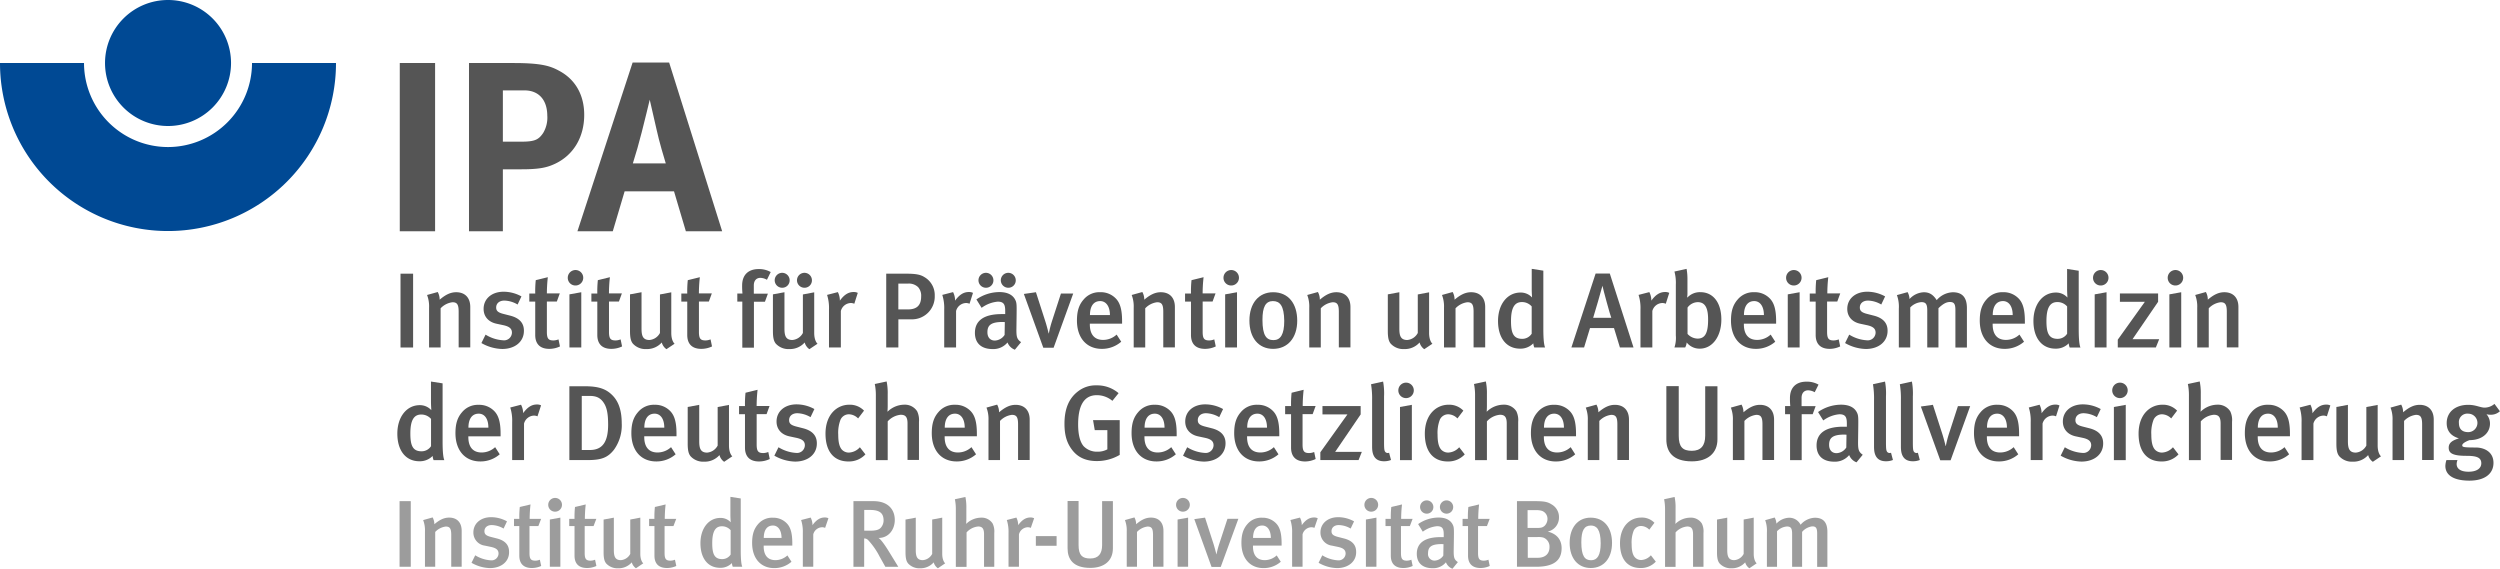 <svg id="Ebene_1" data-name="Ebene 1" xmlns="http://www.w3.org/2000/svg" viewBox="0 0 843.61 191.92"><defs><style>.cls-1{fill:#004994;}.cls-2{fill:#555;}.cls-3{fill:#9c9c9c;}</style></defs><title>Logo IPA RGB</title><path class="cls-1" d="M98.15,391.21a28.38,28.38,0,0,1-28.34-28.35H41.46a56.69,56.69,0,1,0,113.38,0H126.5A28.39,28.39,0,0,1,98.15,391.21Z" transform="translate(-41.46 -341.59)"/><path class="cls-1" d="M119.42,362.86a21.26,21.26,0,1,1-21.27-21.27A21.26,21.26,0,0,1,119.42,362.86Z" transform="translate(-41.46 -341.59)"/><path class="cls-2" d="M176.36,419.63V362.86h11.92v56.77H176.36Z" transform="translate(-41.46 -341.59)"/><path class="cls-2" d="M228.79,396.84c-2.61,1.22-5.06,1.88-11.35,1.88h-6.29v20.91H199.72V362.86h14.95c9.64,0,12.58,1,15.76,2.78,5.31,2.94,8.17,8.17,8.17,14.7C238.6,387.85,235,393.9,228.79,396.84Zm-10.37-24.75h-7.27V389.4h6c4.66,0,6-.57,7.6-2.94a10.11,10.11,0,0,0,1.39-5.88C226.1,375.27,223.24,372.09,218.42,372.09Z" transform="translate(-41.46 -341.59)"/><path class="cls-2" d="M272.9,419.63l-4-13.48H252.24l-4,13.48H236.31l18.62-56.93h12.33l17.89,56.93H272.9ZM263,385.24l-2.29-10c-0.33,1.31-1.71,7.19-2.7,10.95-1.06,4.08-1.8,6.78-3,10.54h11.11C265.71,395.45,263.83,389.16,263,385.24Z" transform="translate(-41.46 -341.59)"/><path class="cls-2" d="M176.61,458.84V433.94h4.25v24.91h-4.25Z" transform="translate(-41.46 -341.59)"/><path class="cls-2" d="M196.23,458.84V446.75c0-2.48-.58-3.17-2.09-3.17a6.6,6.6,0,0,0-4,2.05v13.21h-3.89V445.45a10.77,10.77,0,0,0-.68-4.32l3.6-1a5.32,5.32,0,0,1,.65,2.59c1.94-1.66,3.64-2.52,5.58-2.52,2.81,0,4.75,1.69,4.75,5v13.61h-3.92Z" transform="translate(-41.46 -341.59)"/><path class="cls-2" d="M210.91,459.35a14.68,14.68,0,0,1-7-2l1.4-2.84a12.72,12.72,0,0,0,5.9,1.91,2.66,2.66,0,0,0,3-2.56c0-1.4-.9-2.12-3-2.56l-2.2-.47c-2.74-.58-4.36-2.45-4.36-5,0-3.42,2.74-5.8,6.77-5.8a12.5,12.5,0,0,1,6,1.58l-1.3,2.74a9.24,9.24,0,0,0-4.46-1.33c-1.69,0-2.77.94-2.77,2.34,0,1.12.61,1.69,2.45,2.16l2.27,0.58c3.67,0.94,4.64,3,4.64,5.07C218.29,456.83,215.31,459.35,210.91,459.35Z" transform="translate(-41.46 -341.59)"/><path class="cls-2" d="M226.82,459.31c-3.53,0-4.75-2.09-4.75-4.68V443.37h-2v-2.74h2a36.2,36.2,0,0,1,.18-4.5l4.07-1a50.37,50.37,0,0,0-.32,5.47h4.36l-1,2.74H226v10.22c0,2.27.5,2.91,2.23,2.91a4.61,4.61,0,0,0,1.69-.36l0.5,2.38A8.4,8.4,0,0,1,226.82,459.31Z" transform="translate(-41.46 -341.59)"/><path class="cls-2" d="M235.61,437.93a2.58,2.58,0,0,1-2.56-2.63A2.61,2.61,0,1,1,235.61,437.93Zm-2,20.91V440.92l4-.72v18.64h-4Z" transform="translate(-41.46 -341.59)"/><path class="cls-2" d="M247.77,459.31c-3.53,0-4.75-2.09-4.75-4.68V443.37h-2v-2.74h2a36.2,36.2,0,0,1,.18-4.5l4.07-1a50.37,50.37,0,0,0-.32,5.47h4.36l-1,2.74h-3.35v10.22c0,2.27.5,2.91,2.23,2.91a4.61,4.61,0,0,0,1.69-.36l0.5,2.38A8.4,8.4,0,0,1,247.77,459.31Z" transform="translate(-41.46 -341.59)"/><path class="cls-2" d="M266.35,459.42a4,4,0,0,1-1.58-2.27,6.61,6.61,0,0,1-5.18,2.23,5.77,5.77,0,0,1-4.54-1.8c-0.72-.86-1-2.05-1-4.32V440.92l3.89-.72v12.2c0,2.27.32,3.92,2.66,3.92a4.41,4.41,0,0,0,3.56-2.37v-13l3.82-.72v13.71c0,2.45.9,3.46,1.12,3.64Z" transform="translate(-41.46 -341.59)"/><path class="cls-2" d="M278.12,459.31c-3.53,0-4.75-2.09-4.75-4.68V443.37h-2v-2.74h2a36.2,36.2,0,0,1,.18-4.5l4.07-1a50.37,50.37,0,0,0-.32,5.47h4.36l-1,2.74h-3.35v10.22c0,2.27.5,2.91,2.23,2.91a4.61,4.61,0,0,0,1.69-.36l0.5,2.38A8.4,8.4,0,0,1,278.12,459.31Z" transform="translate(-41.46 -341.59)"/><path class="cls-2" d="M300.26,436a4.72,4.72,0,0,0-2.2-.65c-1.37,0-2.23.94-2.23,2.56v2.77h4.75l-1,2.74h-3.71v15.48h-3.92V443.37h-1.69v-2.74H292a24.51,24.51,0,0,1-.11-2.7c0-3.78,2.3-5.54,5.54-5.54a7.91,7.91,0,0,1,4.1,1Z" transform="translate(-41.46 -341.59)"/><path class="cls-2" d="M314.58,459.42a4,4,0,0,1-1.58-2.27,6.61,6.61,0,0,1-5.18,2.23,5.77,5.77,0,0,1-4.54-1.8c-0.72-.86-1-2.05-1-4.32V440.92l3.89-.72v12.2c0,2.27.32,3.92,2.66,3.92a4.41,4.41,0,0,0,3.56-2.37v-13l3.82-.72v13.71c0,2.45.9,3.46,1.12,3.64Zm-9.07-20.73a2.52,2.52,0,1,1,2.41-2.52A2.48,2.48,0,0,1,305.51,438.69Zm7.52,0a2.52,2.52,0,1,1,2.41-2.52A2.48,2.48,0,0,1,313,438.69Z" transform="translate(-41.46 -341.59)"/><path class="cls-2" d="M329.74,444.09a3,3,0,0,0-1.12-.25,3.59,3.59,0,0,0-3.42,2.7v12.31h-4V446a14.48,14.48,0,0,0-.65-4.9l3.64-.94a6.41,6.41,0,0,1,.68,2.88c1.44-2,2.88-2.91,4.64-2.91a3,3,0,0,1,1.4.29Z" transform="translate(-41.46 -341.59)"/><path class="cls-2" d="M348.82,449.34h-4.21v9.5h-4.1V433.94h6.62c3.64,0,5,.36,6.33,1.19a7,7,0,0,1,3.42,6.26A7.68,7.68,0,0,1,348.82,449.34Zm2.48-10.83a4.47,4.47,0,0,0-3.46-1.22h-3.24V446h3.24c3.06,0,4.46-1.44,4.46-4.39A4.37,4.37,0,0,0,351.3,438.51Z" transform="translate(-41.46 -341.59)"/><path class="cls-2" d="M368.62,444.09a3,3,0,0,0-1.12-.25,3.59,3.59,0,0,0-3.42,2.7v12.31h-4V446a14.48,14.48,0,0,0-.65-4.9l3.64-.94a6.41,6.41,0,0,1,.68,2.88c1.44-2,2.88-2.91,4.64-2.91a3,3,0,0,1,1.4.29Z" transform="translate(-41.46 -341.59)"/><path class="cls-2" d="M383.92,459.6a4.26,4.26,0,0,1-2.48-2.45,6.19,6.19,0,0,1-5,2.23c-4.18,0-6-2.3-6-5.47,0-4.21,3.17-6.33,9-6.33h1.22v-1c0-2.09-.36-3.2-2.52-3.2a10.72,10.72,0,0,0-5.44,2.09l-1.76-2.84a13.66,13.66,0,0,1,7.74-2.48c2.84,0,4.75,1,5.54,3,0.32,0.79.32,1.76,0.29,4.46l-0.07,5.22c0,2.45.18,3.24,1.58,4.21Zm-9.65-20.91a2.52,2.52,0,1,1,2.41-2.52A2.48,2.48,0,0,1,374.27,438.69Zm5.54,11.55c-4,0-5.15,1.15-5.15,3.46,0,1.73.94,2.81,2.52,2.81a4.12,4.12,0,0,0,3.28-1.91l0.07-4.32C380.46,450.28,380.07,450.24,379.81,450.24Zm2-11.55a2.52,2.52,0,1,1,2.41-2.52A2.48,2.48,0,0,1,381.79,438.69Z" transform="translate(-41.46 -341.59)"/><path class="cls-2" d="M397,458.92h-3.49l-6.55-18.14,4.07-.58,3.17,9.83c0.43,1.33.9,3.17,1.12,4.07h0.07a34,34,0,0,1,1.08-4.21l3-9.25h4.14Z" transform="translate(-41.46 -341.59)"/><path class="cls-2" d="M409.22,450.82v0.29c0,2.52.94,5.18,4.5,5.18a6.71,6.71,0,0,0,4.54-1.8l1.55,2.41a9.84,9.84,0,0,1-6.55,2.41c-5.15,0-8.39-3.71-8.39-9.54,0-3.2.68-5.33,2.27-7.13a6.93,6.93,0,0,1,5.58-2.45,7,7,0,0,1,5,1.87c1.58,1.44,2.38,3.67,2.38,7.92v0.83H409.22Zm3.49-7.63c-2.23,0-3.45,1.76-3.45,4.72H416C416,445,414.7,443.19,412.71,443.19Z" transform="translate(-41.46 -341.59)"/><path class="cls-2" d="M434,458.84V446.75c0-2.48-.58-3.17-2.09-3.17a6.6,6.6,0,0,0-4,2.05v13.21h-3.89V445.45a10.77,10.77,0,0,0-.68-4.32l3.6-1a5.32,5.32,0,0,1,.65,2.59c1.94-1.66,3.64-2.52,5.58-2.52,2.81,0,4.75,1.69,4.75,5v13.61H434Z" transform="translate(-41.46 -341.59)"/><path class="cls-2" d="M448.1,459.31c-3.53,0-4.75-2.09-4.75-4.68V443.37h-2v-2.74h2a36.2,36.2,0,0,1,.18-4.5l4.07-1a50.37,50.37,0,0,0-.32,5.47h4.36l-1,2.74h-3.35v10.22c0,2.27.5,2.91,2.23,2.91a4.61,4.61,0,0,0,1.69-.36l0.5,2.38A8.4,8.4,0,0,1,448.1,459.31Z" transform="translate(-41.46 -341.59)"/><path class="cls-2" d="M456.88,437.93a2.58,2.58,0,0,1-2.56-2.63A2.61,2.61,0,1,1,456.88,437.93Zm-2,20.91V440.92l4-.72v18.64h-4Z" transform="translate(-41.46 -341.59)"/><path class="cls-2" d="M471.07,459.31c-4.93,0-8-3.71-8-9.54s3.13-9.57,8-9.57c5.18,0,8.13,3.85,8.13,9.61S476,459.31,471.07,459.31Zm0-16.13c-2.52,0-3.6,1.91-3.6,6.34,0,5.29,1.33,6.84,3.71,6.84s3.64-1.91,3.64-6.48C474.77,444.73,473.33,443.19,471,443.19Z" transform="translate(-41.46 -341.59)"/><path class="cls-2" d="M493.24,458.84V446.75c0-2.48-.58-3.17-2.09-3.17a6.6,6.6,0,0,0-4,2.05v13.21h-3.89V445.45a10.77,10.77,0,0,0-.68-4.32l3.6-1a5.32,5.32,0,0,1,.65,2.59c1.94-1.66,3.64-2.52,5.58-2.52,2.81,0,4.75,1.69,4.75,5v13.61h-3.92Z" transform="translate(-41.46 -341.59)"/><path class="cls-2" d="M522.07,459.42a4,4,0,0,1-1.58-2.27,6.61,6.61,0,0,1-5.18,2.23,5.77,5.77,0,0,1-4.54-1.8c-0.72-.86-1-2.05-1-4.32V440.92l3.89-.72v12.2c0,2.27.32,3.92,2.66,3.92a4.41,4.41,0,0,0,3.56-2.37v-13l3.82-.72v13.71c0,2.45.9,3.46,1.12,3.64Z" transform="translate(-41.46 -341.59)"/><path class="cls-2" d="M538.71,458.84V446.75c0-2.48-.58-3.17-2.09-3.17a6.6,6.6,0,0,0-4,2.05v13.21h-3.89V445.45a10.77,10.77,0,0,0-.68-4.32l3.6-1a5.32,5.32,0,0,1,.65,2.59c1.94-1.66,3.64-2.52,5.58-2.52,2.81,0,4.75,1.69,4.75,5v13.61h-3.92Z" transform="translate(-41.46 -341.59)"/><path class="cls-2" d="M559.19,458.84a4.48,4.48,0,0,1-.32-1.4,6,6,0,0,1-4.46,1.8c-4.64,0-7.45-3.64-7.45-9.32s3.17-9.61,7.56-9.61a5.15,5.15,0,0,1,3.92,1.66c0-.29-0.11-1.58-0.11-3v-6.66l3.92,0.61v19.58c0,3.6.22,5.44,0.58,6.33h-3.64ZM558.32,445a4.32,4.32,0,0,0-3.31-1.48c-2.52,0-3.67,2-3.67,6.41,0,4,.79,6,3.78,6a3.79,3.79,0,0,0,3.2-1.73V445Z" transform="translate(-41.46 -341.59)"/><path class="cls-2" d="M588.09,458.84l-2-6.55H578l-2,6.55h-4.28l8.17-24.94h4.79l8,24.94h-4.54Zm-5.9-20.8h0c-0.5,1.84-2.63,9.32-3.13,10.8h6.12C584.89,448.3,582.37,439,582.19,438Z" transform="translate(-41.46 -341.59)"/><path class="cls-2" d="M603.57,444.09a3,3,0,0,0-1.12-.25,3.59,3.59,0,0,0-3.42,2.7v12.31h-4V446a14.48,14.48,0,0,0-.65-4.9l3.64-.94a6.41,6.41,0,0,1,.68,2.88c1.44-2,2.88-2.91,4.64-2.91a3,3,0,0,1,1.4.29Z" transform="translate(-41.46 -341.59)"/><path class="cls-2" d="M615.05,459.24a5.51,5.51,0,0,1-4.43-2.09,4.48,4.48,0,0,1-.5,1.69h-3.63a10.23,10.23,0,0,0,.47-4.07V437.61a14.55,14.55,0,0,0-.47-4.39l4.1-.9a19.61,19.61,0,0,1,.29,3.64v4.25a8.9,8.9,0,0,1-.11,1.73l0.14,0a5.78,5.78,0,0,1,4.32-1.76c4.36,0,7.09,3.56,7.09,9.25S619.3,459.24,615.05,459.24Zm-0.68-15.69a4.35,4.35,0,0,0-3.46,1.83v8.89a4.73,4.73,0,0,0,3.38,1.58c2.48,0,3.56-1.8,3.56-6.37C617.86,446.21,617.21,443.55,614.37,443.55Z" transform="translate(-41.46 -341.59)"/><path class="cls-2" d="M629.92,450.82v0.29c0,2.52.94,5.18,4.5,5.18a6.71,6.71,0,0,0,4.54-1.8l1.55,2.41a9.84,9.84,0,0,1-6.55,2.41c-5.15,0-8.39-3.71-8.39-9.54,0-3.2.68-5.33,2.27-7.13a6.93,6.93,0,0,1,5.58-2.45,7,7,0,0,1,5,1.87c1.58,1.44,2.38,3.67,2.38,7.92v0.83H629.92Zm3.49-7.63c-2.23,0-3.46,1.76-3.46,4.72h6.73C636.69,445,635.39,443.19,633.41,443.19Z" transform="translate(-41.46 -341.59)"/><path class="cls-2" d="M646.73,437.93a2.58,2.58,0,0,1-2.56-2.63A2.61,2.61,0,1,1,646.73,437.93Zm-2,20.91V440.92l4-.72v18.64h-4Z" transform="translate(-41.46 -341.59)"/><path class="cls-2" d="M658.9,459.31c-3.53,0-4.75-2.09-4.75-4.68V443.37h-2v-2.74h2a36.2,36.2,0,0,1,.18-4.5l4.07-1a50.37,50.37,0,0,0-.32,5.47h4.36l-1,2.74H658v10.22c0,2.27.5,2.91,2.23,2.91a4.61,4.61,0,0,0,1.69-.36l0.5,2.38A8.4,8.4,0,0,1,658.9,459.31Z" transform="translate(-41.46 -341.59)"/><path class="cls-2" d="M671.07,459.35a14.68,14.68,0,0,1-7-2l1.4-2.84a12.72,12.72,0,0,0,5.9,1.91,2.66,2.66,0,0,0,3-2.56c0-1.4-.9-2.12-3-2.56l-2.2-.47c-2.74-.58-4.36-2.45-4.36-5,0-3.42,2.74-5.8,6.77-5.8a12.51,12.51,0,0,1,6,1.58l-1.3,2.74a9.24,9.24,0,0,0-4.46-1.33c-1.69,0-2.77.94-2.77,2.34,0,1.12.61,1.69,2.45,2.16l2.27,0.58c3.67,0.94,4.64,3,4.64,5.07C678.45,456.83,675.46,459.35,671.07,459.35Z" transform="translate(-41.46 -341.59)"/><path class="cls-2" d="M701.3,458.84v-12.6c0-2.12-.47-2.74-1.87-2.74s-2.59.9-3.85,2.09v13.25H691.8V446.35c0-2.12-.47-2.81-2-2.81a5.79,5.79,0,0,0-3.74,1.8v13.5h-3.85V445.78a11.52,11.52,0,0,0-.65-4.61l3.6-1a5,5,0,0,1,.65,2.34,6.86,6.86,0,0,1,4.82-2.3c1.62,0,3,.54,4.36,2.66a7.48,7.48,0,0,1,5.44-2.66c3,0,4.75,1.55,4.75,5.33v13.32H701.3Z" transform="translate(-41.46 -341.59)"/><path class="cls-2" d="M713.87,450.82v0.29c0,2.52.94,5.18,4.5,5.18a6.71,6.71,0,0,0,4.54-1.8l1.55,2.41a9.84,9.84,0,0,1-6.55,2.41c-5.15,0-8.39-3.71-8.39-9.54,0-3.2.68-5.33,2.27-7.13a6.93,6.93,0,0,1,5.58-2.45,7,7,0,0,1,5,1.87c1.58,1.44,2.37,3.67,2.37,7.92v0.83H713.87Zm3.49-7.63c-2.23,0-3.46,1.76-3.46,4.72h6.73C720.64,445,719.34,443.19,717.36,443.19Z" transform="translate(-41.46 -341.59)"/><path class="cls-2" d="M739.86,458.84a4.48,4.48,0,0,1-.32-1.4,6,6,0,0,1-4.46,1.8c-4.64,0-7.45-3.64-7.45-9.32s3.17-9.61,7.56-9.61A5.15,5.15,0,0,1,739.1,442c0-.29-0.11-1.58-0.11-3v-6.66l3.92,0.61v19.58c0,3.6.22,5.44,0.58,6.33h-3.64ZM739,445a4.32,4.32,0,0,0-3.31-1.48c-2.52,0-3.67,2-3.67,6.41,0,4,.79,6,3.78,6a3.79,3.79,0,0,0,3.2-1.73V445Z" transform="translate(-41.46 -341.59)"/><path class="cls-2" d="M750.3,437.93a2.58,2.58,0,0,1-2.56-2.63A2.61,2.61,0,1,1,750.3,437.93Zm-2,20.91V440.92l4-.72v18.64h-4Z" transform="translate(-41.46 -341.59)"/><path class="cls-2" d="M768.94,458.84H756.09v-2.63l9.14-12.78h-8.42v-2.81H769.7v2.81l-8.64,12.63h9Z" transform="translate(-41.46 -341.59)"/><path class="cls-2" d="M775.5,437.93a2.58,2.58,0,0,1-2.56-2.63A2.61,2.61,0,1,1,775.5,437.93Zm-2,20.91V440.92l4-.72v18.64h-4Z" transform="translate(-41.46 -341.59)"/><path class="cls-2" d="M792.88,458.84V446.75c0-2.48-.58-3.17-2.09-3.17a6.6,6.6,0,0,0-4,2.05v13.21h-3.89V445.45a10.77,10.77,0,0,0-.68-4.32l3.6-1a5.32,5.32,0,0,1,.65,2.59c1.94-1.66,3.64-2.52,5.58-2.52,2.81,0,4.75,1.69,4.75,5v13.61h-3.92Z" transform="translate(-41.46 -341.59)"/><path class="cls-2" d="M187.77,496.84a4.5,4.5,0,0,1-.32-1.4,6,6,0,0,1-4.46,1.8c-4.64,0-7.45-3.64-7.45-9.32s3.17-9.61,7.56-9.61A5.15,5.15,0,0,1,187,480c0-.29-0.11-1.58-0.11-3v-6.66l3.92,0.61v19.58c0,3.6.22,5.43,0.58,6.33h-3.64Zm-0.86-13.89a4.32,4.32,0,0,0-3.31-1.48c-2.52,0-3.67,2-3.67,6.41,0,4,.79,6,3.78,6a3.79,3.79,0,0,0,3.2-1.73v-9.25Z" transform="translate(-41.46 -341.59)"/><path class="cls-2" d="M199.5,488.81v0.29c0,2.52.94,5.18,4.5,5.18a6.72,6.72,0,0,0,4.54-1.8l1.55,2.41a9.84,9.84,0,0,1-6.55,2.41c-5.15,0-8.39-3.71-8.39-9.54,0-3.2.68-5.33,2.27-7.13A6.93,6.93,0,0,1,203,478.2a7,7,0,0,1,5,1.87c1.58,1.44,2.38,3.67,2.38,7.92v0.83H199.5Zm3.49-7.63c-2.23,0-3.46,1.76-3.46,4.72h6.73C206.27,482.95,205,481.18,203,481.18Z" transform="translate(-41.46 -341.59)"/><path class="cls-2" d="M222.83,482.08a3,3,0,0,0-1.12-.25,3.59,3.59,0,0,0-3.42,2.7v12.31h-4V484a14.48,14.48,0,0,0-.65-4.9l3.64-.94A6.41,6.41,0,0,1,218,481c1.44-2,2.88-2.92,4.64-2.92a3,3,0,0,1,1.4.29Z" transform="translate(-41.46 -341.59)"/><path class="cls-2" d="M248.64,493.35c-2.09,2.66-4.25,3.49-8.89,3.49h-6.16V471.93h5.18c4.68,0,7.45.86,9.79,3.53,1.84,2.12,2.7,5.11,2.7,9A14.06,14.06,0,0,1,248.64,493.35Zm-3.56-16c-1.15-1.58-2.45-2.16-4.68-2.16h-2.63v18.25h2.74c4.39,0,6.16-2.92,6.16-8.57C246.66,481.69,246.37,479.13,245.08,477.37Z" transform="translate(-41.46 -341.59)"/><path class="cls-2" d="M258.86,488.81v0.29c0,2.52.94,5.18,4.5,5.18a6.72,6.72,0,0,0,4.54-1.8l1.55,2.41a9.84,9.84,0,0,1-6.55,2.41c-5.15,0-8.39-3.71-8.39-9.54,0-3.2.68-5.33,2.27-7.13a6.93,6.93,0,0,1,5.58-2.45,7,7,0,0,1,5,1.87c1.58,1.44,2.38,3.67,2.38,7.92v0.83H258.86Zm3.49-7.63c-2.23,0-3.46,1.76-3.46,4.72h6.73C265.63,482.95,264.33,481.18,262.35,481.18Z" transform="translate(-41.46 -341.59)"/><path class="cls-2" d="M285.82,497.42a4,4,0,0,1-1.58-2.27,6.61,6.61,0,0,1-5.18,2.23,5.77,5.77,0,0,1-4.54-1.8c-0.72-.86-1-2.05-1-4.32V478.92l3.89-.72v12.2c0,2.27.32,3.92,2.66,3.92a4.41,4.41,0,0,0,3.56-2.38v-13l3.82-.72v13.71c0,2.45.9,3.46,1.12,3.64Z" transform="translate(-41.46 -341.59)"/><path class="cls-2" d="M297.6,497.31c-3.53,0-4.75-2.09-4.75-4.68V481.36h-2v-2.74h2a36.19,36.19,0,0,1,.18-4.5l4.07-1a50.39,50.39,0,0,0-.32,5.47h4.36l-1,2.74h-3.35v10.22c0,2.27.5,2.92,2.23,2.92a4.61,4.61,0,0,0,1.69-.36l0.5,2.37A8.4,8.4,0,0,1,297.6,497.31Z" transform="translate(-41.46 -341.59)"/><path class="cls-2" d="M309.76,497.35a14.69,14.69,0,0,1-7-2l1.4-2.84a12.73,12.73,0,0,0,5.9,1.91,2.66,2.66,0,0,0,3-2.56c0-1.4-.9-2.12-3-2.55l-2.2-.47c-2.74-.58-4.36-2.45-4.36-5,0-3.42,2.74-5.8,6.77-5.8a12.51,12.51,0,0,1,6,1.58l-1.3,2.74a9.24,9.24,0,0,0-4.46-1.33c-1.69,0-2.77.94-2.77,2.34,0,1.12.61,1.69,2.45,2.16l2.27,0.58c3.67,0.94,4.64,3,4.64,5.08C317.14,494.83,314.15,497.35,309.76,497.35Z" transform="translate(-41.46 -341.59)"/><path class="cls-2" d="M327.76,497.31c-5,0-7.74-3.49-7.74-9.36,0-6.62,4-9.79,8-9.79a6.63,6.63,0,0,1,5,2l-2,2.63a4.48,4.48,0,0,0-3.06-1.4,3.1,3.1,0,0,0-2.88,1.84,12.32,12.32,0,0,0-.76,5.08c0,2.48.4,4.07,1.22,5a3.2,3.2,0,0,0,2.41,1,5.25,5.25,0,0,0,3.67-1.8l1.87,2.41A7.59,7.59,0,0,1,327.76,497.31Z" transform="translate(-41.46 -341.59)"/><path class="cls-2" d="M347.7,496.84V484.46c0-2.27-.79-2.91-2.3-2.91a6.74,6.74,0,0,0-4.39,2.23v13.07h-4V475.17a18.78,18.78,0,0,0-.36-4l4-.86a19.55,19.55,0,0,1,.36,4.28v3.89c0,1-.07,1.87-0.07,2.05a8.19,8.19,0,0,1,5.58-2.38,4.93,4.93,0,0,1,4.43,2.23,7,7,0,0,1,.61,3.56v12.85H347.7Z" transform="translate(-41.46 -341.59)"/><path class="cls-2" d="M360.23,488.81v0.29c0,2.52.94,5.18,4.5,5.18a6.72,6.72,0,0,0,4.54-1.8l1.55,2.41a9.84,9.84,0,0,1-6.55,2.41c-5.15,0-8.39-3.71-8.39-9.54,0-3.2.68-5.33,2.27-7.13a6.93,6.93,0,0,1,5.58-2.45,7,7,0,0,1,5,1.87c1.58,1.44,2.37,3.67,2.37,7.92v0.83H360.23Zm3.49-7.63c-2.23,0-3.46,1.76-3.46,4.72H367C367,482.95,365.7,481.18,363.72,481.18Z" transform="translate(-41.46 -341.59)"/><path class="cls-2" d="M385,496.84V484.75c0-2.48-.58-3.17-2.09-3.17a6.6,6.6,0,0,0-4,2.05v13.21h-3.89V483.45a10.77,10.77,0,0,0-.68-4.32l3.6-1a5.32,5.32,0,0,1,.65,2.59c1.94-1.66,3.64-2.52,5.58-2.52,2.81,0,4.75,1.69,4.75,5v13.61H385Z" transform="translate(-41.46 -341.59)"/><path class="cls-2" d="M411.56,497.17c-3.49,0-6.19-1.12-8.13-3.53s-2.77-5.15-2.77-9.07c0-5.11,1.55-8.67,4.68-11a9.61,9.61,0,0,1,6.16-1.94,11.06,11.06,0,0,1,7.42,2.63l-2.09,2.59a8.17,8.17,0,0,0-5.26-1.91c-4.61,0-6.3,4-6.3,9.86,0,3.49.65,5.94,1.84,7.34a6.23,6.23,0,0,0,4.71,1.87,6.82,6.82,0,0,0,3.31-.79v-6.48h-4.25l-0.58-3.38h9v11.73A15.16,15.16,0,0,1,411.56,497.17Z" transform="translate(-41.46 -341.59)"/><path class="cls-2" d="M427.65,488.81v0.29c0,2.52.94,5.18,4.5,5.18a6.72,6.72,0,0,0,4.54-1.8l1.55,2.41a9.84,9.84,0,0,1-6.55,2.41c-5.15,0-8.39-3.71-8.39-9.54,0-3.2.68-5.33,2.27-7.13a6.93,6.93,0,0,1,5.58-2.45,7,7,0,0,1,5,1.87c1.58,1.44,2.37,3.67,2.37,7.92v0.83H427.65Zm3.49-7.63c-2.23,0-3.45,1.76-3.45,4.72h6.73C434.42,482.95,433.13,481.18,431.14,481.18Z" transform="translate(-41.46 -341.59)"/><path class="cls-2" d="M447.67,497.35a14.69,14.69,0,0,1-7-2l1.4-2.84a12.73,12.73,0,0,0,5.9,1.91,2.66,2.66,0,0,0,3-2.56c0-1.4-.9-2.12-3-2.55l-2.2-.47c-2.74-.58-4.36-2.45-4.36-5,0-3.42,2.74-5.8,6.77-5.8a12.51,12.51,0,0,1,6,1.58l-1.3,2.74a9.24,9.24,0,0,0-4.46-1.33c-1.69,0-2.77.94-2.77,2.34,0,1.12.61,1.69,2.45,2.16l2.27,0.58c3.67,0.94,4.64,3,4.64,5.08C455,494.83,452.06,497.35,447.67,497.35Z" transform="translate(-41.46 -341.59)"/><path class="cls-2" d="M462.28,488.81v0.29c0,2.52.94,5.18,4.5,5.18a6.72,6.72,0,0,0,4.54-1.8l1.55,2.41a9.84,9.84,0,0,1-6.55,2.41c-5.15,0-8.39-3.71-8.39-9.54,0-3.2.68-5.33,2.27-7.13a6.93,6.93,0,0,1,5.58-2.45,7,7,0,0,1,5,1.87c1.58,1.44,2.37,3.67,2.37,7.92v0.83H462.28Zm3.49-7.63c-2.23,0-3.45,1.76-3.45,4.72H469C469,482.95,467.75,481.18,465.77,481.18Z" transform="translate(-41.46 -341.59)"/><path class="cls-2" d="M481.87,497.31c-3.53,0-4.75-2.09-4.75-4.68V481.36h-2v-2.74h2a36.21,36.21,0,0,1,.18-4.5l4.07-1a50.39,50.39,0,0,0-.32,5.47h4.36l-1,2.74H481v10.22c0,2.27.5,2.92,2.23,2.92a4.61,4.61,0,0,0,1.69-.36l0.5,2.37A8.4,8.4,0,0,1,481.87,497.31Z" transform="translate(-41.46 -341.59)"/><path class="cls-2" d="M499.9,496.84H487v-2.63l9.14-12.78h-8.42v-2.81h12.89v2.81L492,494.07h9Z" transform="translate(-41.46 -341.59)"/><path class="cls-2" d="M508.47,497.24c-4,0-4-3.6-4-5.15V476.58a29.51,29.51,0,0,0-.36-5.33l4.07-.9a22,22,0,0,1,.32,5v15.44c0,2.45.11,2.84,0.4,3.28a1.11,1.11,0,0,0,1.3.29l0.65,2.45A6.21,6.21,0,0,1,508.47,497.24Z" transform="translate(-41.46 -341.59)"/><path class="cls-2" d="M515.88,475.93a2.58,2.58,0,0,1-2.56-2.63A2.61,2.61,0,1,1,515.88,475.93Zm-2,20.91V478.92l4-.72v18.65h-4Z" transform="translate(-41.46 -341.59)"/><path class="cls-2" d="M530,497.31c-5,0-7.74-3.49-7.74-9.36,0-6.62,4-9.79,8-9.79a6.63,6.63,0,0,1,5,2l-2,2.63a4.48,4.48,0,0,0-3.06-1.4,3.1,3.1,0,0,0-2.88,1.84,12.32,12.32,0,0,0-.76,5.08c0,2.48.4,4.07,1.22,5a3.2,3.2,0,0,0,2.41,1,5.25,5.25,0,0,0,3.67-1.8l1.87,2.41A7.59,7.59,0,0,1,530,497.31Z" transform="translate(-41.46 -341.59)"/><path class="cls-2" d="M549.9,496.84V484.46c0-2.27-.79-2.91-2.3-2.91a6.74,6.74,0,0,0-4.39,2.23v13.07h-4V475.17a18.78,18.78,0,0,0-.36-4l4-.86a19.55,19.55,0,0,1,.36,4.28v3.89c0,1-.07,1.87-0.07,2.05a8.19,8.19,0,0,1,5.58-2.38,4.92,4.92,0,0,1,4.43,2.23,7,7,0,0,1,.61,3.56v12.85H549.9Z" transform="translate(-41.46 -341.59)"/><path class="cls-2" d="M562.43,488.81v0.29c0,2.52.94,5.18,4.5,5.18a6.72,6.72,0,0,0,4.54-1.8L573,494.9a9.84,9.84,0,0,1-6.55,2.41c-5.15,0-8.39-3.71-8.39-9.54,0-3.2.68-5.33,2.27-7.13a6.93,6.93,0,0,1,5.58-2.45,7,7,0,0,1,5,1.87c1.58,1.44,2.37,3.67,2.37,7.92v0.83H562.43Zm3.49-7.63c-2.23,0-3.45,1.76-3.45,4.72h6.73C569.2,482.95,567.9,481.18,565.92,481.18Z" transform="translate(-41.46 -341.59)"/><path class="cls-2" d="M587.23,496.84V484.75c0-2.48-.58-3.17-2.09-3.17a6.6,6.6,0,0,0-4,2.05v13.21h-3.89V483.45a10.77,10.77,0,0,0-.68-4.32l3.6-1a5.32,5.32,0,0,1,.65,2.59c1.94-1.66,3.64-2.52,5.58-2.52,2.81,0,4.75,1.69,4.75,5v13.61h-3.92Z" transform="translate(-41.46 -341.59)"/><path class="cls-2" d="M612.36,497.27c-6.55,0-8.6-3.38-8.6-7.38v-18h4.18v16.74c0,3.82,1.37,5.08,4.43,5.08s4.5-1.76,4.5-5.08V471.93H621v17.93C621,494.43,617.83,497.27,612.36,497.27Z" transform="translate(-41.46 -341.59)"/><path class="cls-2" d="M636.19,496.84V484.75c0-2.48-.58-3.17-2.09-3.17a6.6,6.6,0,0,0-4,2.05v13.21h-3.89V483.45a10.77,10.77,0,0,0-.68-4.32l3.6-1a5.32,5.32,0,0,1,.65,2.59c1.94-1.66,3.64-2.52,5.58-2.52,2.81,0,4.75,1.69,4.75,5v13.61h-3.92Z" transform="translate(-41.46 -341.59)"/><path class="cls-2" d="M653.82,473.95a4.7,4.7,0,0,0-2.2-.65c-1.37,0-2.23.94-2.23,2.56v2.77h4.75l-1,2.74h-3.71v15.48h-3.92V481.36h-1.69v-2.74h1.76a24.46,24.46,0,0,1-.11-2.7c0-3.78,2.3-5.54,5.54-5.54a7.91,7.91,0,0,1,4.1,1Z" transform="translate(-41.46 -341.59)"/><path class="cls-2" d="M667.93,497.6a4.27,4.27,0,0,1-2.48-2.45,6.19,6.19,0,0,1-5,2.23c-4.18,0-6-2.3-6-5.47,0-4.21,3.17-6.33,9-6.33h1.22v-1c0-2.09-.36-3.2-2.52-3.2a10.72,10.72,0,0,0-5.44,2.09l-1.76-2.84a13.66,13.66,0,0,1,7.74-2.48c2.84,0,4.75,1,5.54,3,0.32,0.79.32,1.76,0.29,4.46l-0.07,5.22c0,2.45.18,3.24,1.58,4.21Zm-4.1-9.36c-4,0-5.15,1.15-5.15,3.46,0,1.73.94,2.81,2.52,2.81a4.12,4.12,0,0,0,3.28-1.91l0.07-4.32C664.48,488.28,664.08,488.24,663.83,488.24Z" transform="translate(-41.46 -341.59)"/><path class="cls-2" d="M677.84,497.24c-4,0-4-3.6-4-5.15V476.58a29.51,29.51,0,0,0-.36-5.33l4.07-.9a22,22,0,0,1,.32,5v15.44c0,2.45.11,2.84,0.4,3.28a1.11,1.11,0,0,0,1.3.29l0.65,2.45A6.21,6.21,0,0,1,677.84,497.24Z" transform="translate(-41.46 -341.59)"/><path class="cls-2" d="M686.91,497.24c-4,0-4-3.6-4-5.15V476.58a29.5,29.5,0,0,0-.36-5.33l4.07-.9a22,22,0,0,1,.32,5v15.44c0,2.45.11,2.84,0.4,3.28a1.11,1.11,0,0,0,1.3.29l0.65,2.45A6.21,6.21,0,0,1,686.91,497.24Z" transform="translate(-41.46 -341.59)"/><path class="cls-2" d="M699.68,496.91h-3.49l-6.55-18.14,4.07-.58,3.17,9.83c0.43,1.33.9,3.17,1.12,4.07h0.07a34,34,0,0,1,1.08-4.21l3-9.25h4.14Z" transform="translate(-41.46 -341.59)"/><path class="cls-2" d="M711.92,488.81v0.29c0,2.52.94,5.18,4.5,5.18a6.72,6.72,0,0,0,4.54-1.8l1.55,2.41a9.84,9.84,0,0,1-6.55,2.41c-5.15,0-8.39-3.71-8.39-9.54,0-3.2.68-5.33,2.27-7.13a6.93,6.93,0,0,1,5.58-2.45,7,7,0,0,1,5,1.87c1.58,1.44,2.37,3.67,2.37,7.92v0.83H711.92Zm3.49-7.63c-2.23,0-3.45,1.76-3.45,4.72h6.73C718.69,482.95,717.4,481.18,715.42,481.18Z" transform="translate(-41.46 -341.59)"/><path class="cls-2" d="M735.25,482.08a3,3,0,0,0-1.12-.25,3.59,3.59,0,0,0-3.42,2.7v12.31h-4V484a14.48,14.48,0,0,0-.65-4.9l3.64-.94a6.41,6.41,0,0,1,.68,2.88c1.44-2,2.88-2.92,4.64-2.92a3,3,0,0,1,1.4.29Z" transform="translate(-41.46 -341.59)"/><path class="cls-2" d="M743.82,497.35a14.69,14.69,0,0,1-7-2l1.4-2.84a12.73,12.73,0,0,0,5.9,1.91,2.66,2.66,0,0,0,3-2.56c0-1.4-.9-2.12-3-2.55l-2.2-.47c-2.74-.58-4.36-2.45-4.36-5,0-3.42,2.74-5.8,6.77-5.8a12.5,12.5,0,0,1,6,1.58l-1.3,2.74a9.24,9.24,0,0,0-4.46-1.33c-1.69,0-2.77.94-2.77,2.34,0,1.12.61,1.69,2.45,2.16l2.27,0.58c3.67,0.94,4.64,3,4.64,5.08C751.2,494.83,748.21,497.35,743.82,497.35Z" transform="translate(-41.46 -341.59)"/><path class="cls-2" d="M756.78,475.93a2.58,2.58,0,0,1-2.56-2.63A2.61,2.61,0,1,1,756.78,475.93Zm-2,20.91V478.92l4-.72v18.65h-4Z" transform="translate(-41.46 -341.59)"/><path class="cls-2" d="M770.85,497.31c-5,0-7.74-3.49-7.74-9.36,0-6.62,4-9.79,8-9.79a6.63,6.63,0,0,1,5,2l-2,2.63a4.48,4.48,0,0,0-3.06-1.4,3.1,3.1,0,0,0-2.88,1.84,12.31,12.31,0,0,0-.76,5.08c0,2.48.4,4.07,1.22,5a3.2,3.2,0,0,0,2.41,1,5.25,5.25,0,0,0,3.67-1.8l1.87,2.41A7.59,7.59,0,0,1,770.85,497.31Z" transform="translate(-41.46 -341.59)"/><path class="cls-2" d="M790.79,496.84V484.46c0-2.27-.79-2.91-2.3-2.91a6.74,6.74,0,0,0-4.39,2.23v13.07h-4V475.17a18.78,18.78,0,0,0-.36-4l4-.86a19.55,19.55,0,0,1,.36,4.28v3.89c0,1-.07,1.87-0.07,2.05a8.19,8.19,0,0,1,5.58-2.38,4.93,4.93,0,0,1,4.43,2.23,6.93,6.93,0,0,1,.61,3.56v12.85h-3.85Z" transform="translate(-41.46 -341.59)"/><path class="cls-2" d="M803.32,488.81v0.29c0,2.52.94,5.18,4.5,5.18a6.72,6.72,0,0,0,4.54-1.8l1.55,2.41a9.84,9.84,0,0,1-6.55,2.41c-5.15,0-8.39-3.71-8.39-9.54,0-3.2.68-5.33,2.27-7.13a6.93,6.93,0,0,1,5.58-2.45,7,7,0,0,1,5,1.87c1.58,1.44,2.37,3.67,2.37,7.92v0.83H803.32Zm3.49-7.63c-2.23,0-3.46,1.76-3.46,4.72h6.73C810.09,482.95,808.79,481.18,806.81,481.18Z" transform="translate(-41.46 -341.59)"/><path class="cls-2" d="M826.65,482.08a3,3,0,0,0-1.12-.25,3.59,3.59,0,0,0-3.42,2.7v12.31h-4V484a14.48,14.48,0,0,0-.65-4.9l3.64-.94a6.41,6.41,0,0,1,.68,2.88c1.44-2,2.88-2.92,4.64-2.92a3,3,0,0,1,1.4.29Z" transform="translate(-41.46 -341.59)"/><path class="cls-2" d="M842.16,497.42a4,4,0,0,1-1.58-2.27,6.61,6.61,0,0,1-5.18,2.23,5.77,5.77,0,0,1-4.54-1.8c-0.72-.86-1-2.05-1-4.32V478.92l3.89-.72v12.2c0,2.27.32,3.92,2.66,3.92a4.41,4.41,0,0,0,3.56-2.38v-13l3.82-.72v13.71c0,2.45.9,3.46,1.12,3.64Z" transform="translate(-41.46 -341.59)"/><path class="cls-2" d="M858.79,496.84V484.75c0-2.48-.58-3.17-2.09-3.17a6.6,6.6,0,0,0-4,2.05v13.21h-3.89V483.45a10.77,10.77,0,0,0-.68-4.32l3.6-1a5.32,5.32,0,0,1,.65,2.59c1.94-1.66,3.64-2.52,5.58-2.52,2.81,0,4.75,1.69,4.75,5v13.61h-3.92Z" transform="translate(-41.46 -341.59)"/><path class="cls-2" d="M881.9,481.54a5,5,0,0,1-1.4-.18,4.79,4.79,0,0,1,1.19,3.17c0,3.17-2.63,5.58-6.91,5.58-1.3.47-2.45,1.15-2.45,1.73s0.25,0.76,4.54.76c2.92,0,6,1.48,6,5.18,0,3.89-3.24,6-8.1,6s-8.14-1.55-8.14-5a7.42,7.42,0,0,1,.36-1.94h3.74a3.87,3.87,0,0,0-.29,1.3c0,1.69,1.44,2.63,4,2.63,2.81,0,4.32-1.15,4.32-2.84,0-2-1.66-2.52-5-2.52-4.9,0-6-1-6-2.77s1.51-2.52,3.46-3.13c-2.74-.79-4.14-2.55-4.14-5.15,0-3.71,2.91-6.16,7.27-6.16,2.59,0,4.07.94,5.54,0.94a5.15,5.15,0,0,0,3.31-1.26l1.84,2.48A4.48,4.48,0,0,1,881.9,481.54Zm-7.56-.36a2.84,2.84,0,0,0-3.13,3.17c0,2.09,1.19,3.06,3.13,3.06A3.11,3.11,0,1,0,874.34,481.18Z" transform="translate(-41.46 -341.59)"/><path class="cls-3" d="M176.29,532.84V510.7h3.78v22.14h-3.78Z" transform="translate(-41.46 -341.59)"/><path class="cls-3" d="M193.73,532.84V522.09c0-2.21-.51-2.82-1.86-2.82a5.87,5.87,0,0,0-3.55,1.82v11.74h-3.46v-11.9a9.58,9.58,0,0,0-.61-3.84l3.2-.9a4.73,4.73,0,0,1,.58,2.3c1.73-1.47,3.23-2.24,5-2.24,2.5,0,4.22,1.5,4.22,4.48v12.1h-3.49Z" transform="translate(-41.46 -341.59)"/><path class="cls-3" d="M206.78,533.29a13.05,13.05,0,0,1-6.21-1.79l1.25-2.53a11.31,11.31,0,0,0,5.25,1.7,2.36,2.36,0,0,0,2.62-2.27c0-1.25-.8-1.89-2.62-2.27l-2-.42a4.43,4.43,0,0,1-3.87-4.45c0-3,2.43-5.15,6-5.15a11.11,11.11,0,0,1,5.34,1.41l-1.15,2.43a8.21,8.21,0,0,0-4-1.18c-1.5,0-2.46.83-2.46,2.08,0,1,.54,1.5,2.18,1.92l2,0.51c3.26,0.83,4.13,2.62,4.13,4.51C213.34,531,210.69,533.29,206.78,533.29Z" transform="translate(-41.46 -341.59)"/><path class="cls-3" d="M220.92,533.26c-3.14,0-4.22-1.86-4.22-4.16v-10h-1.79v-2.43h1.79a32.1,32.1,0,0,1,.16-4l3.62-.86a44.7,44.7,0,0,0-.29,4.86h3.87l-0.93,2.43h-3v9.09c0,2,.45,2.59,2,2.59a4.09,4.09,0,0,0,1.5-.32l0.45,2.11A7.48,7.48,0,0,1,220.92,533.26Z" transform="translate(-41.46 -341.59)"/><path class="cls-3" d="M228.73,514.25a2.29,2.29,0,0,1-2.27-2.33A2.32,2.32,0,1,1,228.73,514.25ZM227,532.84V516.9l3.55-.64v16.57H227Z" transform="translate(-41.46 -341.59)"/><path class="cls-3" d="M239.55,533.26c-3.14,0-4.22-1.86-4.22-4.16v-10h-1.79v-2.43h1.79a32.08,32.08,0,0,1,.16-4l3.62-.86a44.7,44.7,0,0,0-.29,4.86h3.87l-0.93,2.43h-3v9.09c0,2,.45,2.59,2,2.59a4.09,4.09,0,0,0,1.5-.32l0.45,2.11A7.48,7.48,0,0,1,239.55,533.26Z" transform="translate(-41.46 -341.59)"/><path class="cls-3" d="M256.06,533.35a3.58,3.58,0,0,1-1.41-2,5.88,5.88,0,0,1-4.61,2,5.13,5.13,0,0,1-4-1.6c-0.64-.77-0.9-1.82-0.9-3.84v-11l3.46-.64v10.85c0,2,.29,3.49,2.37,3.49a3.92,3.92,0,0,0,3.17-2.11V516.9l3.39-.64v12.19c0,2.18.8,3.07,1,3.23Z" transform="translate(-41.46 -341.59)"/><path class="cls-3" d="M266.52,533.26c-3.14,0-4.22-1.86-4.22-4.16v-10H260.5v-2.43h1.79a32.1,32.1,0,0,1,.16-4l3.62-.86a44.7,44.7,0,0,0-.29,4.86h3.87l-0.93,2.43h-3v9.09c0,2,.45,2.59,2,2.59a4.09,4.09,0,0,0,1.5-.32l0.45,2.11A7.48,7.48,0,0,1,266.52,533.26Z" transform="translate(-41.46 -341.59)"/><path class="cls-3" d="M288.73,532.84a4,4,0,0,1-.29-1.25,5.31,5.31,0,0,1-4,1.6c-4.13,0-6.62-3.23-6.62-8.29s2.82-8.54,6.72-8.54a4.58,4.58,0,0,1,3.49,1.47c0-.26-0.1-1.41-0.1-2.66v-5.92l3.49,0.54v17.41c0,3.2.19,4.83,0.51,5.63h-3.23ZM288,520.49a3.84,3.84,0,0,0-2.94-1.31c-2.24,0-3.26,1.79-3.26,5.7,0,3.58.7,5.38,3.36,5.38a3.36,3.36,0,0,0,2.85-1.54v-8.22Z" transform="translate(-41.46 -341.59)"/><path class="cls-3" d="M299.16,525.71V526c0,2.24.83,4.61,4,4.61a6,6,0,0,0,4-1.6l1.38,2.14a8.74,8.74,0,0,1-5.82,2.14c-4.58,0-7.46-3.3-7.46-8.48,0-2.85.61-4.74,2-6.34a6.16,6.16,0,0,1,5-2.18,6.26,6.26,0,0,1,4.45,1.66c1.41,1.28,2.11,3.26,2.11,7v0.74h-9.66Zm3.1-6.78c-2,0-3.07,1.57-3.07,4.19h6C305.17,520.49,304,518.92,302.26,518.92Z" transform="translate(-41.46 -341.59)"/><path class="cls-3" d="M319.89,519.72a2.64,2.64,0,0,0-1-.22,3.2,3.2,0,0,0-3,2.4v10.94h-3.52V521.42a12.87,12.87,0,0,0-.58-4.35l3.23-.83a5.7,5.7,0,0,1,.61,2.56c1.28-1.76,2.56-2.59,4.13-2.59a2.65,2.65,0,0,1,1.25.26Z" transform="translate(-41.46 -341.59)"/><path class="cls-3" d="M340.21,532.84l-1.92-3.42a24.42,24.42,0,0,0-3.78-5.47,1.88,1.88,0,0,0-1.44-.67v9.57h-3.62V510.7h6.75c5,0,7.2,2.88,7.2,6.34,0,3.17-2,6.08-5.5,6.08,0.8,0.42,2.27,2.56,3.42,4.42l3.26,5.31h-4.38Zm-5.12-19.17h-2v7H335c1.92,0,2.94-.26,3.62-0.93a3.73,3.73,0,0,0,1-2.69C339.57,514.83,338.36,513.67,335.09,513.67Z" transform="translate(-41.46 -341.59)"/><path class="cls-3" d="M357.94,533.35a3.58,3.58,0,0,1-1.41-2,5.88,5.88,0,0,1-4.61,2,5.13,5.13,0,0,1-4-1.6c-0.64-.77-0.9-1.82-0.9-3.84v-11l3.46-.64v10.85c0,2,.29,3.49,2.37,3.49a3.92,3.92,0,0,0,3.17-2.11V516.9l3.39-.64v12.19c0,2.18.8,3.07,1,3.23Z" transform="translate(-41.46 -341.59)"/><path class="cls-3" d="M373.52,532.84v-11c0-2-.7-2.59-2-2.59a6,6,0,0,0-3.9,2v11.62H364V513.58a16.73,16.73,0,0,0-.32-3.52l3.55-.77a17.41,17.41,0,0,1,.32,3.81v3.46c0,0.9-.06,1.66-0.06,1.82a7.28,7.28,0,0,1,5-2.11,4.38,4.38,0,0,1,3.94,2,6.17,6.17,0,0,1,.54,3.17v11.42h-3.42Z" transform="translate(-41.46 -341.59)"/><path class="cls-3" d="M389.3,519.72a2.64,2.64,0,0,0-1-.22,3.2,3.2,0,0,0-3,2.4v10.94h-3.52V521.42a12.87,12.87,0,0,0-.58-4.35l3.23-.83a5.7,5.7,0,0,1,.61,2.56c1.28-1.76,2.56-2.59,4.13-2.59a2.65,2.65,0,0,1,1.25.26Z" transform="translate(-41.46 -341.59)"/><path class="cls-3" d="M391,525.77V522.5h7v3.26h-7Z" transform="translate(-41.46 -341.59)"/><path class="cls-3" d="M409.36,533.22c-5.82,0-7.65-3-7.65-6.56v-16h3.71v14.88c0,3.39,1.22,4.51,3.94,4.51s4-1.57,4-4.51V510.7H417v15.94C417,530.7,414.22,533.22,409.36,533.22Z" transform="translate(-41.46 -341.59)"/><path class="cls-3" d="M430.54,532.84V522.09c0-2.21-.51-2.82-1.86-2.82a5.87,5.87,0,0,0-3.55,1.82v11.74h-3.46v-11.9a9.58,9.58,0,0,0-.61-3.84l3.2-.9a4.73,4.73,0,0,1,.58,2.3c1.73-1.47,3.23-2.24,5-2.24,2.5,0,4.22,1.5,4.22,4.48v12.1h-3.49Z" transform="translate(-41.46 -341.59)"/><path class="cls-3" d="M440.59,514.25a2.29,2.29,0,0,1-2.27-2.33A2.32,2.32,0,1,1,440.59,514.25Zm-1.76,18.59V516.9l3.55-.64v16.57h-3.55Z" transform="translate(-41.46 -341.59)"/><path class="cls-3" d="M453.39,532.9h-3.1l-5.82-16.13,3.62-.51,2.82,8.73c0.38,1.18.8,2.82,1,3.62h0.06a30.1,30.1,0,0,1,1-3.74l2.69-8.22h3.68Z" transform="translate(-41.46 -341.59)"/><path class="cls-3" d="M464.27,525.71V526c0,2.24.83,4.61,4,4.61a6,6,0,0,0,4-1.6l1.38,2.14a8.74,8.74,0,0,1-5.82,2.14c-4.58,0-7.46-3.3-7.46-8.48,0-2.85.61-4.74,2-6.34a6.16,6.16,0,0,1,5-2.18,6.26,6.26,0,0,1,4.45,1.66c1.41,1.28,2.11,3.26,2.11,7v0.74h-9.66Zm3.1-6.78c-2,0-3.07,1.57-3.07,4.19h6C470.28,520.49,469.13,518.92,467.37,518.92Z" transform="translate(-41.46 -341.59)"/><path class="cls-3" d="M485,519.72a2.64,2.64,0,0,0-1-.22,3.2,3.2,0,0,0-3,2.4v10.94h-3.52V521.42a12.87,12.87,0,0,0-.58-4.35l3.23-.83a5.7,5.7,0,0,1,.61,2.56c1.28-1.76,2.56-2.59,4.13-2.59a2.65,2.65,0,0,1,1.25.26Z" transform="translate(-41.46 -341.59)"/><path class="cls-3" d="M492.62,533.29a13.05,13.05,0,0,1-6.21-1.79l1.25-2.53a11.31,11.31,0,0,0,5.25,1.7,2.36,2.36,0,0,0,2.62-2.27c0-1.25-.8-1.89-2.62-2.27l-2-.42a4.43,4.43,0,0,1-3.87-4.45c0-3,2.43-5.15,6-5.15a11.11,11.11,0,0,1,5.34,1.41l-1.15,2.43a8.21,8.21,0,0,0-4-1.18c-1.5,0-2.46.83-2.46,2.08,0,1,.54,1.5,2.18,1.92l2,0.51c3.26,0.83,4.13,2.62,4.13,4.51C499.18,531,496.52,533.29,492.62,533.29Z" transform="translate(-41.46 -341.59)"/><path class="cls-3" d="M504.14,514.25a2.29,2.29,0,0,1-2.27-2.33A2.32,2.32,0,1,1,504.14,514.25Zm-1.76,18.59V516.9l3.55-.64v16.57h-3.55Z" transform="translate(-41.46 -341.59)"/><path class="cls-3" d="M515,533.26c-3.14,0-4.22-1.86-4.22-4.16v-10h-1.79v-2.43h1.79a32.1,32.1,0,0,1,.16-4l3.62-.86a44.7,44.7,0,0,0-.29,4.86h3.87l-0.93,2.43h-3v9.09c0,2,.45,2.59,2,2.59a4.09,4.09,0,0,0,1.5-.32l0.45,2.11A7.48,7.48,0,0,1,515,533.26Z" transform="translate(-41.46 -341.59)"/><path class="cls-3" d="M531.59,533.51a3.8,3.8,0,0,1-2.21-2.18,5.5,5.5,0,0,1-4.45,2c-3.71,0-5.38-2-5.38-4.86,0-3.74,2.82-5.63,8-5.63h1.09V522c0-1.86-.32-2.85-2.24-2.85a9.53,9.53,0,0,0-4.83,1.86L520,518.44a12.14,12.14,0,0,1,6.88-2.21c2.53,0,4.22.93,4.93,2.69,0.29,0.7.29,1.57,0.26,4L532,527.53c0,2.18.16,2.88,1.41,3.74ZM523,514.92a2.24,2.24,0,1,1,2.14-2.24A2.21,2.21,0,0,1,523,514.92Zm4.93,10.27c-3.52,0-4.58,1-4.58,3.07a2.19,2.19,0,0,0,2.24,2.5,3.66,3.66,0,0,0,2.91-1.7l0.06-3.84C528.52,525.22,528.17,525.19,527.94,525.19Zm1.76-10.27a2.24,2.24,0,1,1,2.14-2.24A2.21,2.21,0,0,1,529.7,514.92Z" transform="translate(-41.46 -341.59)"/><path class="cls-3" d="M541.06,533.26c-3.14,0-4.22-1.86-4.22-4.16v-10H535v-2.43h1.79a32.08,32.08,0,0,1,.16-4l3.62-.86a44.67,44.67,0,0,0-.29,4.86h3.87l-0.93,2.43h-3v9.09c0,2,.45,2.59,2,2.59a4.09,4.09,0,0,0,1.5-.32l0.45,2.11A7.48,7.48,0,0,1,541.06,533.26Z" transform="translate(-41.46 -341.59)"/><path class="cls-3" d="M559.78,532.84h-6.43V510.7h5.86c3.3,0,4.45.22,5.82,1.09a4.9,4.9,0,0,1,2.5,4.35,4.81,4.81,0,0,1-3.81,4.83c3.68,0.9,4.7,3.39,4.7,5.6C568.42,531,565.38,532.84,559.78,532.84ZM561.86,514a6.06,6.06,0,0,0-2.08-.26h-2.85v6h3.14c1.34,0,2-.1,2.72-0.83a3.3,3.3,0,0,0,.86-2.21A2.87,2.87,0,0,0,561.86,514Zm0.42,9a6.63,6.63,0,0,0-2-.19H557v7h3.33c2.82,0,4-1.6,4-3.58A3.23,3.23,0,0,0,562.27,523Z" transform="translate(-41.46 -341.59)"/><path class="cls-3" d="M578.27,533.26c-4.38,0-7.14-3.3-7.14-8.48s2.78-8.51,7.07-8.51c4.61,0,7.23,3.42,7.23,8.54S582.66,533.26,578.27,533.26Zm0-14.33c-2.24,0-3.2,1.7-3.2,5.63,0,4.7,1.18,6.08,3.3,6.08s3.23-1.7,3.23-5.76C581.57,520.3,580.29,518.92,578.24,518.92Z" transform="translate(-41.46 -341.59)"/><path class="cls-3" d="M595,533.26c-4.42,0-6.88-3.1-6.88-8.32,0-5.89,3.52-8.7,7.14-8.7a5.89,5.89,0,0,1,4.48,1.76L598,520.33a4,4,0,0,0-2.72-1.25,2.75,2.75,0,0,0-2.56,1.63,10.94,10.94,0,0,0-.67,4.51c0,2.21.35,3.62,1.09,4.42a2.85,2.85,0,0,0,2.14.93,4.67,4.67,0,0,0,3.26-1.6l1.66,2.14A6.74,6.74,0,0,1,595,533.26Z" transform="translate(-41.46 -341.59)"/><path class="cls-3" d="M612.77,532.84v-11c0-2-.7-2.59-2-2.59a6,6,0,0,0-3.9,2v11.62h-3.55V513.58a16.74,16.74,0,0,0-.32-3.52l3.55-.77a17.41,17.41,0,0,1,.32,3.81v3.46c0,0.9-.06,1.66-0.06,1.82a7.28,7.28,0,0,1,5-2.11,4.38,4.38,0,0,1,3.94,2,6.17,6.17,0,0,1,.54,3.17v11.42h-3.42Z" transform="translate(-41.46 -341.59)"/><path class="cls-3" d="M631.77,533.35a3.58,3.58,0,0,1-1.41-2,5.88,5.88,0,0,1-4.61,2,5.13,5.13,0,0,1-4-1.6c-0.64-.77-0.9-1.82-0.9-3.84v-11l3.46-.64v10.85c0,2,.29,3.49,2.37,3.49a3.92,3.92,0,0,0,3.17-2.11V516.9l3.39-.64v12.19c0,2.18.8,3.07,1,3.23Z" transform="translate(-41.46 -341.59)"/><path class="cls-3" d="M654.65,532.84v-11.2c0-1.89-.42-2.43-1.66-2.43a5.42,5.42,0,0,0-3.42,1.86v11.78H646.2v-11.1c0-1.89-.42-2.5-1.76-2.5a5.15,5.15,0,0,0-3.33,1.6v12h-3.42V521.22a10.23,10.23,0,0,0-.58-4.1l3.2-.9a4.47,4.47,0,0,1,.58,2.08,6.1,6.1,0,0,1,4.29-2,4.21,4.21,0,0,1,3.87,2.37,6.65,6.65,0,0,1,4.83-2.37c2.66,0,4.22,1.38,4.22,4.73v11.84h-3.46Z" transform="translate(-41.46 -341.59)"/></svg>